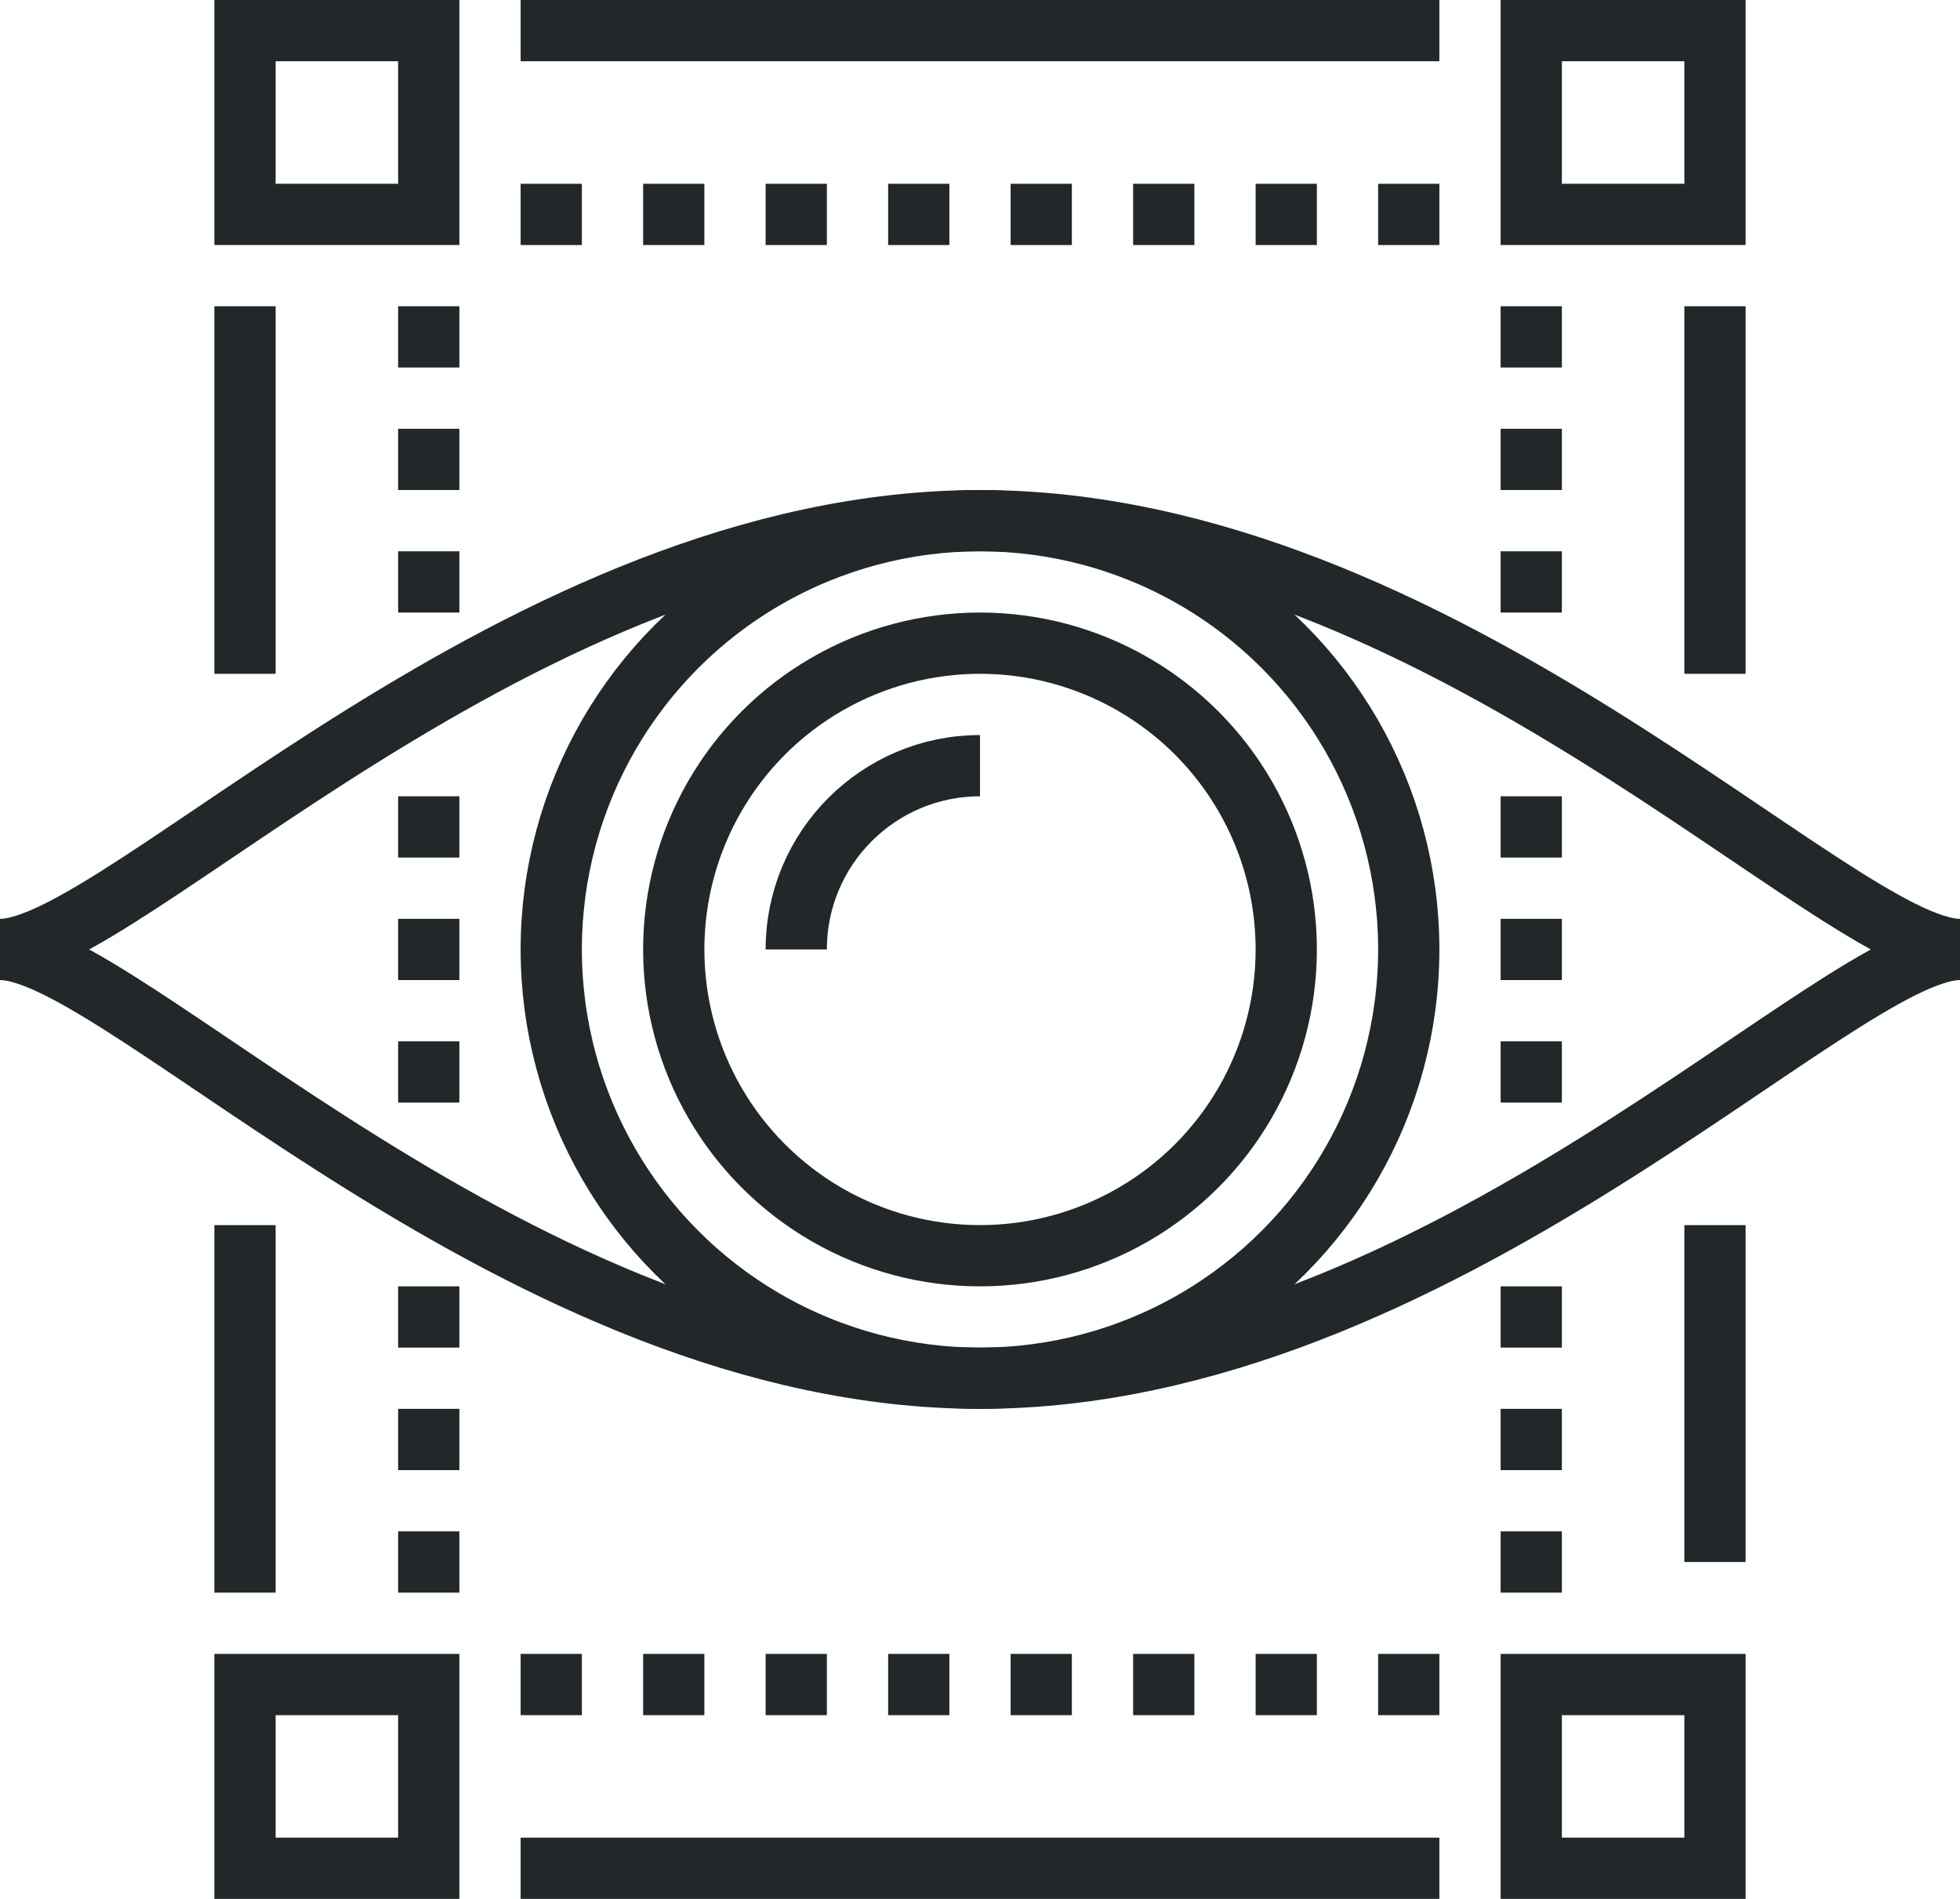 <?xml version="1.0" encoding="iso-8859-1"?>
<!-- Generator: Adobe Illustrator 17.0.0, SVG Export Plug-In . SVG Version: 6.00 Build 0)  -->
<!DOCTYPE svg PUBLIC "-//W3C//DTD SVG 1.1//EN" "http://www.w3.org/Graphics/SVG/1.1/DTD/svg11.dtd">
<svg version="1.1" id="_x31_8_x5F_visual_x5F_sketching"
	 xmlns="http://www.w3.org/2000/svg" xmlns:xlink="http://www.w3.org/1999/xlink" x="0px" y="0px" width="64px" height="62px"
	 viewBox="0 0 64 62" style="enable-background:new 0 0 64 62;" xml:space="preserve">
<g>
	<g>
		<path style="fill:none;stroke:#222829;stroke-width:2;stroke-miterlimit:10;" d="M64,31c-4,0-17,14-32,14S4,31,0,31
			c4,0,17-14,32-14S60,31,64,31z"/>
		<g>
			
				<line style="fill:none;stroke:#222829;stroke-width:2;stroke-linejoin:round;stroke-miterlimit:10;" x1="50" y1="26" x2="50" y2="28"/>
			
				<line style="fill:none;stroke:#222829;stroke-width:2;stroke-linejoin:round;stroke-miterlimit:10;" x1="50" y1="50" x2="50" y2="52"/>
			
				<line style="fill:none;stroke:#222829;stroke-width:2;stroke-linejoin:round;stroke-miterlimit:10;" x1="50" y1="10" x2="50" y2="12"/>
			
				<line style="fill:none;stroke:#222829;stroke-width:2;stroke-linejoin:round;stroke-miterlimit:10;" x1="50" y1="18" x2="50" y2="20"/>
			
				<line style="fill:none;stroke:#222829;stroke-width:2;stroke-linejoin:round;stroke-miterlimit:10;" x1="50" y1="14" x2="50" y2="16"/>
			
				<line style="fill:none;stroke:#222829;stroke-width:2;stroke-linejoin:round;stroke-miterlimit:10;" x1="14" y1="14" x2="14" y2="16"/>
			
				<line style="fill:none;stroke:#222829;stroke-width:2;stroke-linejoin:round;stroke-miterlimit:10;" x1="50" y1="42" x2="50" y2="44"/>
			
				<line style="fill:none;stroke:#222829;stroke-width:2;stroke-linejoin:round;stroke-miterlimit:10;" x1="50" y1="46" x2="50" y2="48"/>
			
				<line style="fill:none;stroke:#222829;stroke-width:2;stroke-linejoin:round;stroke-miterlimit:10;" x1="14" y1="46" x2="14" y2="48"/>
			
				<line style="fill:none;stroke:#222829;stroke-width:2;stroke-linejoin:round;stroke-miterlimit:10;" x1="50" y1="30" x2="50" y2="32"/>
			
				<line style="fill:none;stroke:#222829;stroke-width:2;stroke-linejoin:round;stroke-miterlimit:10;" x1="50" y1="34" x2="50" y2="36"/>
			
				<line style="fill:none;stroke:#222829;stroke-width:2;stroke-linejoin:round;stroke-miterlimit:10;" x1="14" y1="26" x2="14" y2="28"/>
			
				<line style="fill:none;stroke:#222829;stroke-width:2;stroke-linejoin:round;stroke-miterlimit:10;" x1="14" y1="50" x2="14" y2="52"/>
			
				<line style="fill:none;stroke:#222829;stroke-width:2;stroke-linejoin:round;stroke-miterlimit:10;" x1="35" y1="7" x2="33" y2="7"/>
			
				<line style="fill:none;stroke:#222829;stroke-width:2;stroke-linejoin:round;stroke-miterlimit:10;" x1="31" y1="7" x2="29" y2="7"/>
			
				<line style="fill:none;stroke:#222829;stroke-width:2;stroke-linejoin:round;stroke-miterlimit:10;" x1="27" y1="7" x2="25" y2="7"/>
			
				<line style="fill:none;stroke:#222829;stroke-width:2;stroke-linejoin:round;stroke-miterlimit:10;" x1="23" y1="7" x2="21" y2="7"/>
			
				<line style="fill:none;stroke:#222829;stroke-width:2;stroke-linejoin:round;stroke-miterlimit:10;" x1="19" y1="7" x2="17" y2="7"/>
			
				<line style="fill:none;stroke:#222829;stroke-width:2;stroke-linejoin:round;stroke-miterlimit:10;" x1="43" y1="7" x2="41" y2="7"/>
			
				<line style="fill:none;stroke:#222829;stroke-width:2;stroke-linejoin:round;stroke-miterlimit:10;" x1="47" y1="7" x2="45" y2="7"/>
			
				<line style="fill:none;stroke:#222829;stroke-width:2;stroke-linejoin:round;stroke-miterlimit:10;" x1="39" y1="7" x2="37" y2="7"/>
			
				<line style="fill:none;stroke:#222829;stroke-width:2;stroke-linejoin:round;stroke-miterlimit:10;" x1="35" y1="55" x2="33" y2="55"/>
			
				<line style="fill:none;stroke:#222829;stroke-width:2;stroke-linejoin:round;stroke-miterlimit:10;" x1="31" y1="55" x2="29" y2="55"/>
			
				<line style="fill:none;stroke:#222829;stroke-width:2;stroke-linejoin:round;stroke-miterlimit:10;" x1="27" y1="55" x2="25" y2="55"/>
			
				<line style="fill:none;stroke:#222829;stroke-width:2;stroke-linejoin:round;stroke-miterlimit:10;" x1="23" y1="55" x2="21" y2="55"/>
			
				<line style="fill:none;stroke:#222829;stroke-width:2;stroke-linejoin:round;stroke-miterlimit:10;" x1="19" y1="55" x2="17" y2="55"/>
			
				<line style="fill:none;stroke:#222829;stroke-width:2;stroke-linejoin:round;stroke-miterlimit:10;" x1="43" y1="55" x2="41" y2="55"/>
			
				<line style="fill:none;stroke:#222829;stroke-width:2;stroke-linejoin:round;stroke-miterlimit:10;" x1="47" y1="55" x2="45" y2="55"/>
			
				<line style="fill:none;stroke:#222829;stroke-width:2;stroke-linejoin:round;stroke-miterlimit:10;" x1="39" y1="55" x2="37" y2="55"/>
			
				<line style="fill:none;stroke:#222829;stroke-width:2;stroke-linejoin:round;stroke-miterlimit:10;" x1="14" y1="10" x2="14" y2="12"/>
			
				<line style="fill:none;stroke:#222829;stroke-width:2;stroke-linejoin:round;stroke-miterlimit:10;" x1="14" y1="18" x2="14" y2="20"/>
			
				<line style="fill:none;stroke:#222829;stroke-width:2;stroke-linejoin:round;stroke-miterlimit:10;" x1="14" y1="42" x2="14" y2="44"/>
			
				<line style="fill:none;stroke:#222829;stroke-width:2;stroke-linejoin:round;stroke-miterlimit:10;" x1="14" y1="30" x2="14" y2="32"/>
			
				<line style="fill:none;stroke:#222829;stroke-width:2;stroke-linejoin:round;stroke-miterlimit:10;" x1="14" y1="34" x2="14" y2="36"/>
			<rect x="8" y="1" style="fill:none;stroke:#222829;stroke-width:2;stroke-miterlimit:10;" width="6" height="6"/>
			<rect x="50" y="1" style="fill:none;stroke:#222829;stroke-width:2;stroke-miterlimit:10;" width="6" height="6"/>
			<rect x="50" y="55" style="fill:none;stroke:#222829;stroke-width:2;stroke-miterlimit:10;" width="6" height="6"/>
			<rect x="8" y="55" style="fill:none;stroke:#222829;stroke-width:2;stroke-miterlimit:10;" width="6" height="6"/>
			
				<line style="fill:none;stroke:#222829;stroke-width:2;stroke-linejoin:round;stroke-miterlimit:10;" x1="17" y1="1" x2="47" y2="1"/>
			
				<line style="fill:none;stroke:#222829;stroke-width:2;stroke-linejoin:round;stroke-miterlimit:10;" x1="56" y1="10" x2="56" y2="22"/>
			
				<line style="fill:none;stroke:#222829;stroke-width:2;stroke-linejoin:round;stroke-miterlimit:10;" x1="56" y1="51" x2="56" y2="40"/>
			
				<line style="fill:none;stroke:#222829;stroke-width:2;stroke-linejoin:round;stroke-miterlimit:10;" x1="47" y1="61" x2="17" y2="61"/>
			
				<line style="fill:none;stroke:#222829;stroke-width:2;stroke-linejoin:round;stroke-miterlimit:10;" x1="8" y1="52" x2="8" y2="40"/>
			
				<line style="fill:none;stroke:#222829;stroke-width:2;stroke-linejoin:round;stroke-miterlimit:10;" x1="8" y1="22" x2="8" y2="10"/>
		</g>
		<circle style="fill:none;stroke:#222829;stroke-width:2;stroke-linejoin:round;stroke-miterlimit:10;" cx="32" cy="31" r="10"/>
		<path style="fill:none;stroke:#222829;stroke-width:2;stroke-linejoin:round;stroke-miterlimit:10;" d="M26,31
			c0-3.313,2.686-6,6-6"/>
		<circle style="fill:none;stroke:#222829;stroke-width:2;stroke-linejoin:round;stroke-miterlimit:10;" cx="32" cy="31" r="14"/>
	</g>
</g>
</svg>
